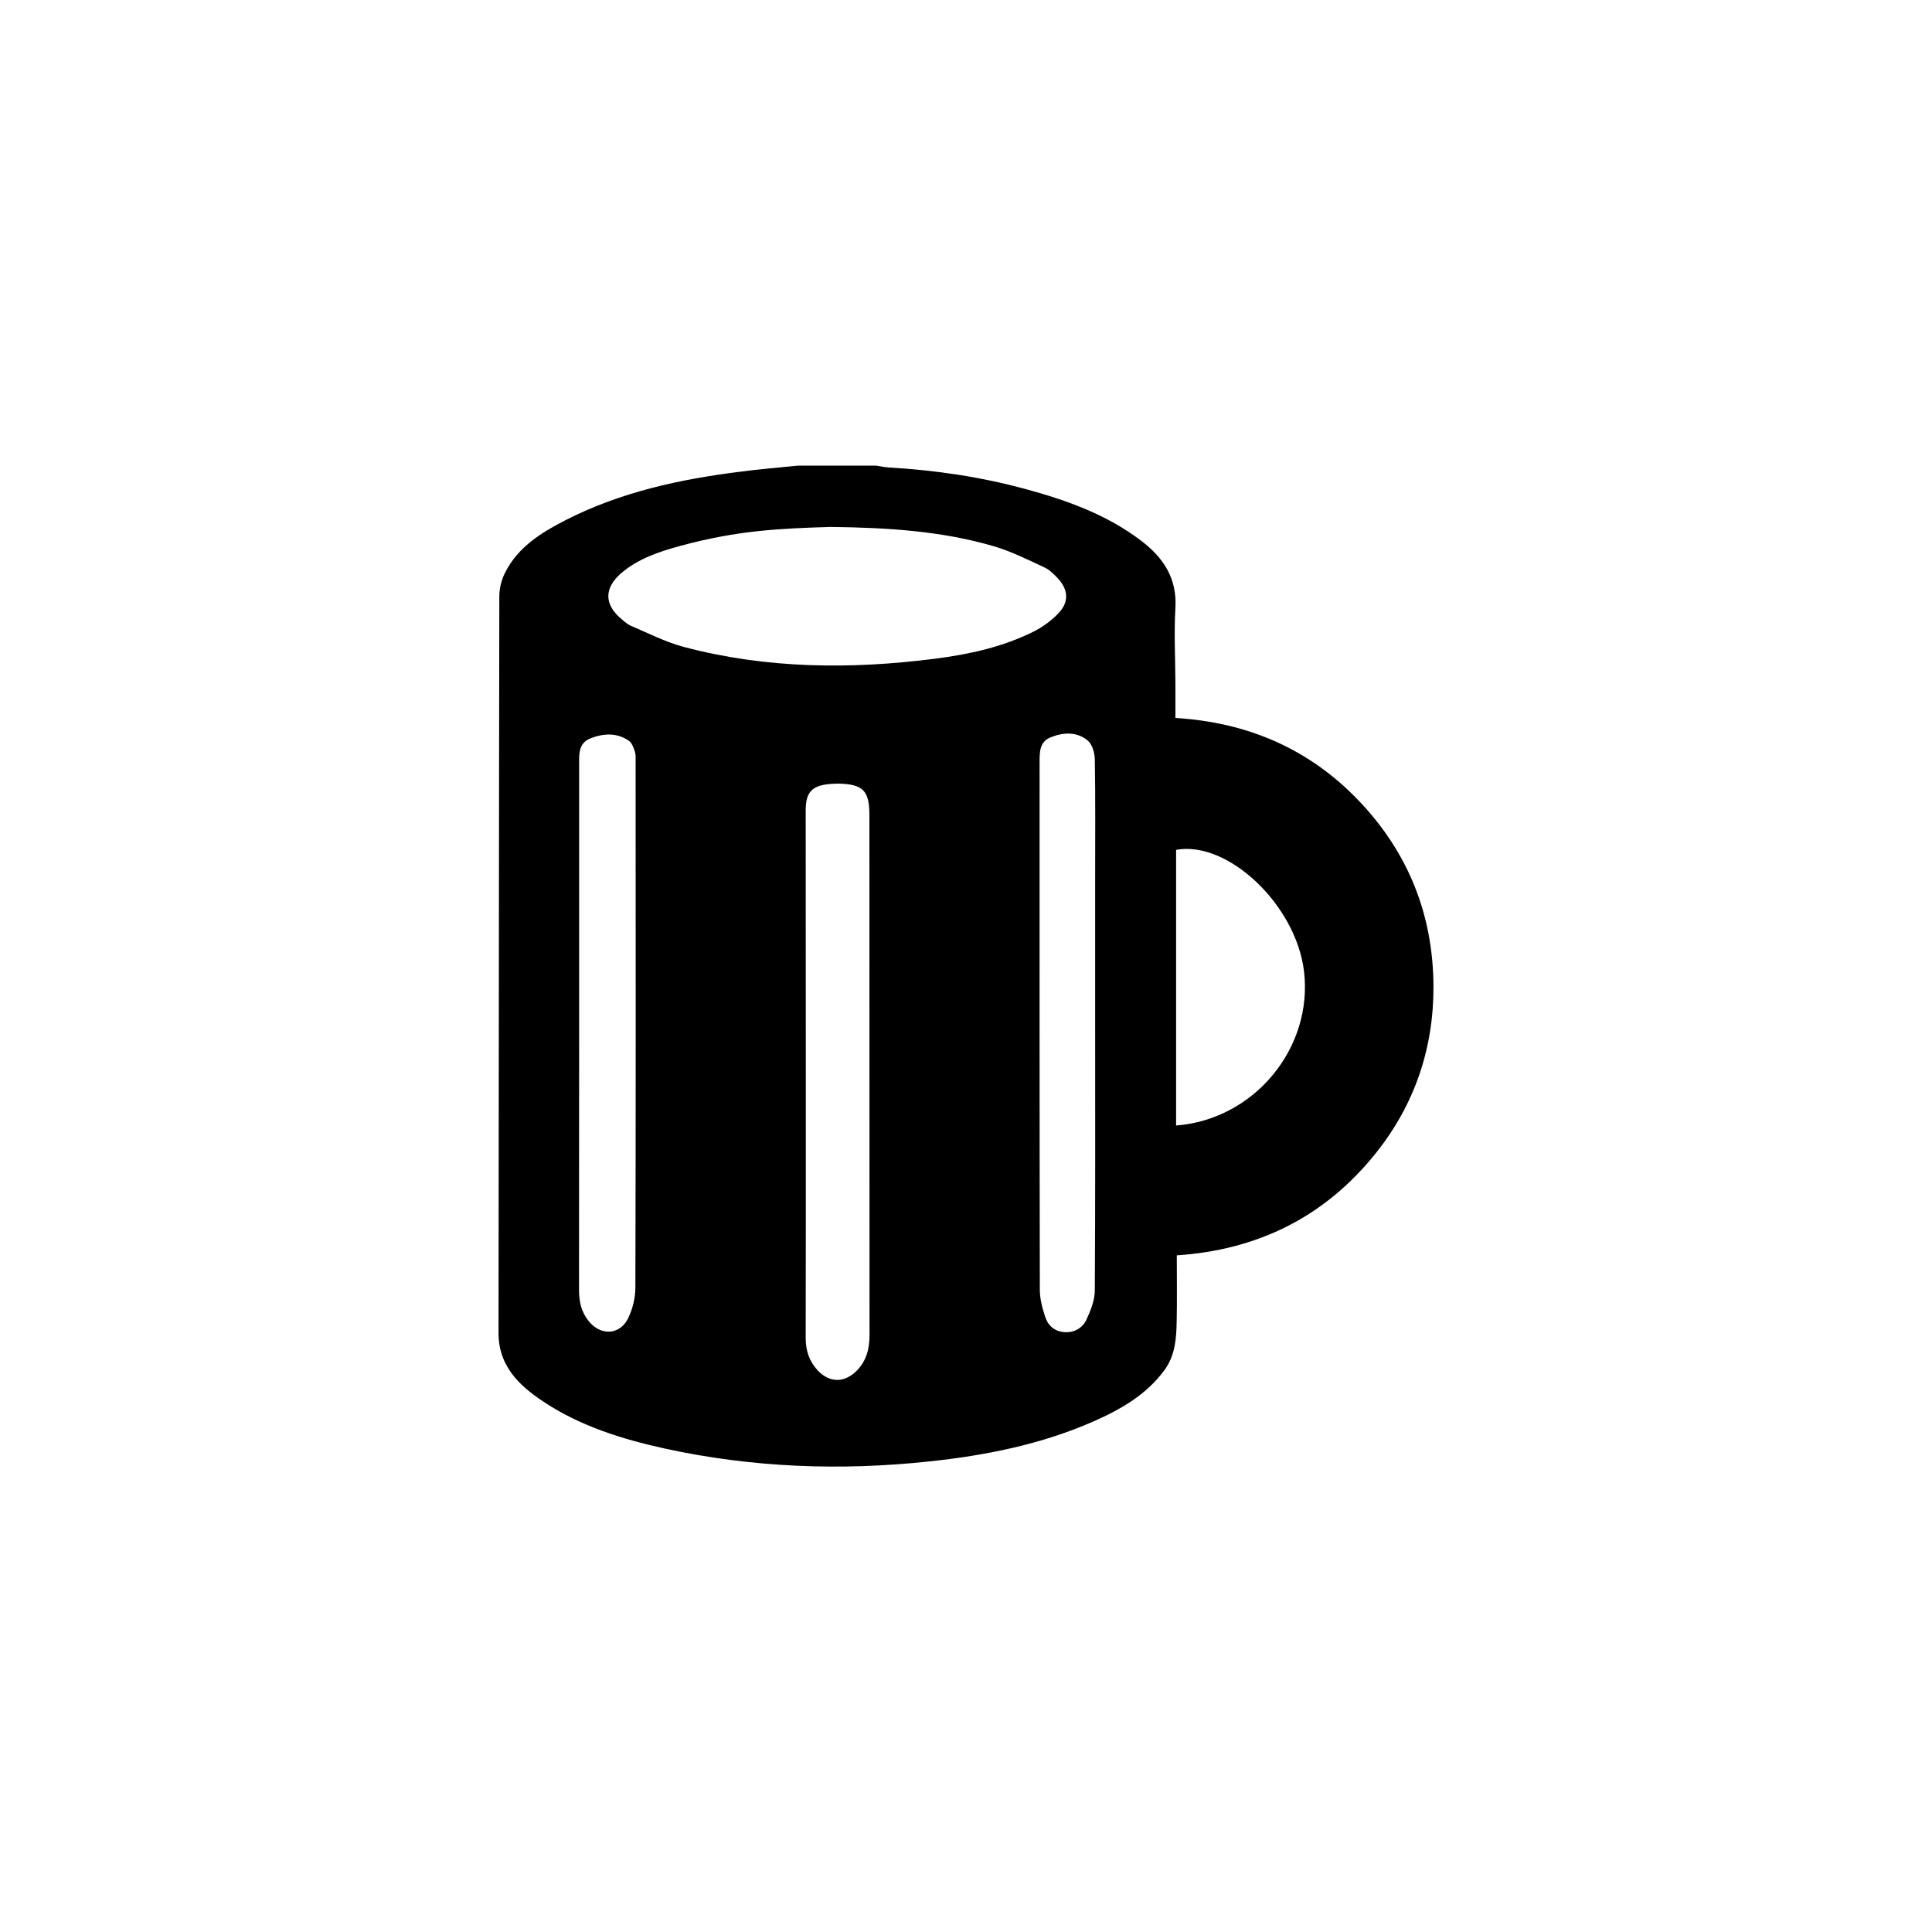 <?xml version="1.0" encoding="utf-8"?>
<!-- Generator: Adobe Illustrator 27.1.1, SVG Export Plug-In . SVG Version: 6.00 Build 0)  -->
<svg version="1.1" id="Layer_1" xmlns="http://www.w3.org/2000/svg" xmlns:xlink="http://www.w3.org/1999/xlink" x="0px" y="0px"
	 viewBox="0 0 168 168" style="enable-background:new 0 0 168 168;" xml:space="preserve">
<path d="M69.39,40.49c2.27,0,4.53,0,6.8,0c0.36,0.05,0.72,0.14,1.08,0.16c4.05,0.23,8.05,0.82,11.96,1.89
	c3.56,0.97,7.02,2.21,10,4.48c1.92,1.46,3.13,3.25,2.98,5.84c-0.13,2.17-0.01,4.36,0,6.54c0,0.99,0,1.97,0,3.03
	c6.27,0.38,11.62,2.68,15.92,7.17c4.32,4.51,6.5,9.94,6.52,16.2c0.01,5.4-1.65,10.26-5.01,14.47c-4.4,5.51-10.22,8.42-17.31,8.89
	c0,1.97,0.03,3.86-0.01,5.75c-0.03,1.47-0.12,2.93-1.05,4.21c-1.58,2.17-3.81,3.43-6.18,4.48c-4.55,2-9.37,2.96-14.28,3.48
	c-7.74,0.83-15.43,0.54-23.05-1.13c-3.71-0.82-7.33-1.95-10.54-4.09c-2.13-1.42-3.88-3.11-3.87-5.98
	c0.03-21.35,0.03-42.7,0.07-64.05c0-0.68,0.19-1.42,0.5-2.03c1.11-2.22,3.12-3.47,5.22-4.55c4.8-2.46,9.98-3.58,15.28-4.24
	C66.08,40.79,67.74,40.66,69.39,40.49z M72.22,45.82c-4.44,0.14-8.05,0.29-13.07,1.65c-1.83,0.5-3.64,1.1-5.12,2.36
	c-1.51,1.3-1.51,2.73,0.01,4c0.26,0.22,0.52,0.46,0.83,0.59c1.5,0.64,2.98,1.4,4.54,1.82c7.21,1.92,14.54,1.98,21.89,1.04
	c2.98-0.38,5.91-1.02,8.62-2.38c0.79-0.4,1.54-0.96,2.15-1.61c0.89-0.94,0.83-1.99-0.05-2.96c-0.36-0.39-0.77-0.8-1.24-1.01
	c-1.43-0.66-2.86-1.38-4.36-1.82C81.97,46.2,77.37,45.88,72.22,45.82z M70.07,93.41c0,7.65,0.01,15.29-0.01,22.94
	c0,1.08,0.3,2,1.02,2.79c1.04,1.12,2.34,1.14,3.42,0.05c0.85-0.86,1.11-1.92,1.11-3.1c-0.01-15.07-0.01-30.14-0.01-45.2
	c0-2.14-0.54-2.7-2.7-2.75c-0.23,0-0.45,0.02-0.68,0.03c-1.61,0.12-2.16,0.71-2.16,2.3C70.06,78.12,70.07,85.77,70.07,93.41z
	 M50.36,89.27c0,7.64,0,15.29-0.01,22.93c0,1,0.21,1.91,0.85,2.69c1.06,1.31,2.75,1.2,3.45-0.32c0.37-0.79,0.6-1.73,0.6-2.6
	c0.04-15.23,0.03-30.47,0.02-45.7c0-0.31,0.03-0.64-0.07-0.93c-0.11-0.34-0.26-0.75-0.52-0.93c-1.04-0.71-2.19-0.65-3.32-0.21
	c-0.99,0.38-1.01,1.25-1,2.12C50.36,73.98,50.36,81.62,50.36,89.27z M95.23,89.2c0-4.33,0-8.66,0-12.99c0-3.4,0.03-6.79-0.03-10.19
	c-0.01-0.56-0.23-1.32-0.63-1.64c-0.95-0.77-2.12-0.71-3.22-0.26c-0.97,0.39-0.95,1.31-0.95,2.17c0,15.28-0.01,30.57,0.02,45.85
	c0,0.8,0.22,1.62,0.47,2.38c0.25,0.77,0.84,1.27,1.7,1.32c0.85,0.05,1.54-0.37,1.88-1.08c0.37-0.8,0.73-1.69,0.73-2.55
	C95.25,104.54,95.23,96.87,95.23,89.2z M102.27,97.87c6.81-0.52,11.93-6.76,11.12-13.43c-0.7-5.75-6.61-11.37-11.12-10.54
	C102.27,81.87,102.27,89.85,102.27,97.87z"/>
</svg>

